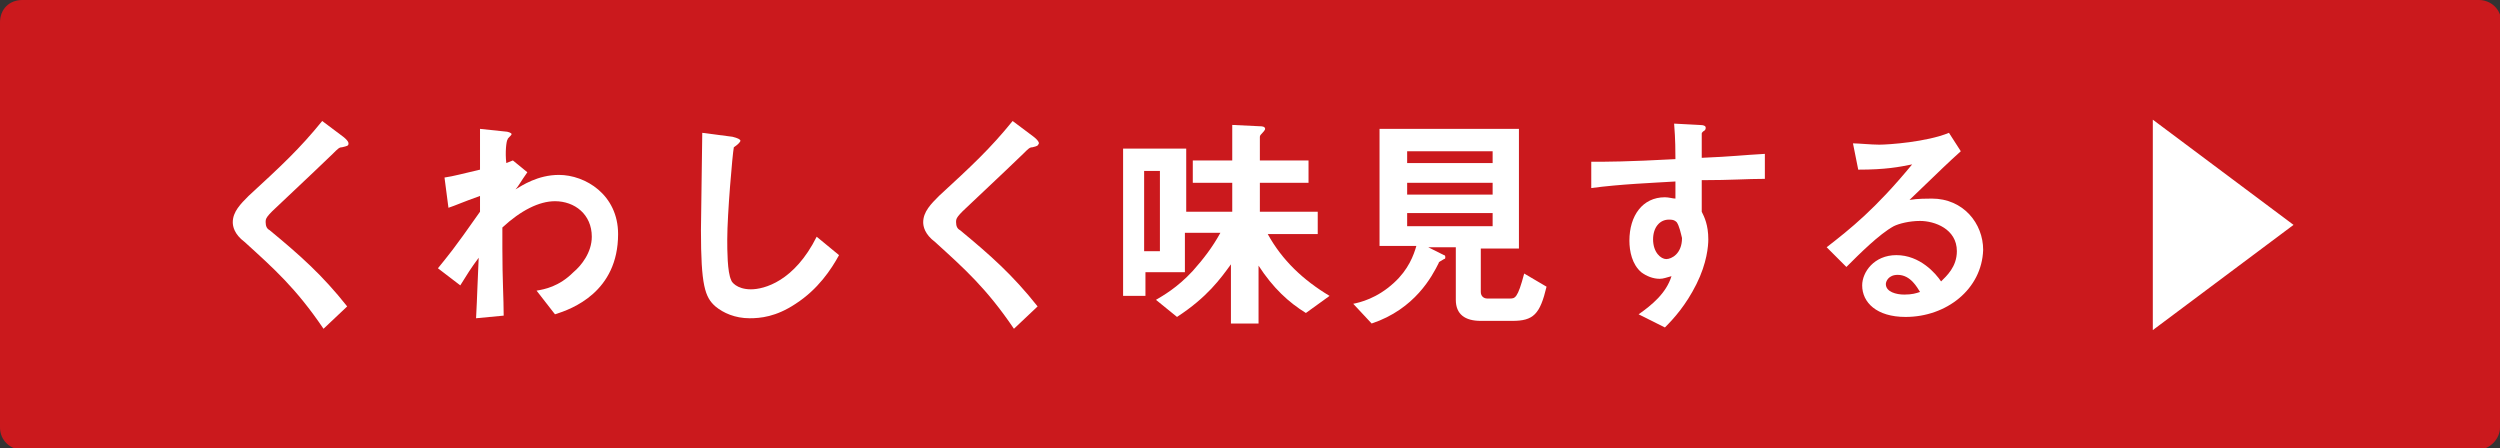 <?xml version="1.0" encoding="utf-8"?>
<!-- Generator: Adobe Illustrator 21.1.0, SVG Export Plug-In . SVG Version: 6.00 Build 0)  -->
<svg version="1.1" id="レイヤー_1" xmlns="http://www.w3.org/2000/svg" xmlns:xlink="http://www.w3.org/1999/xlink" x="0px"
	 y="0px" viewBox="0 0 190.1 34.1" style="enable-background:new 0 0 190.1 34.1;" xml:space="preserve">
<rect x="0" y="0" width="190.1" height="34.1" fill="#333333" stroke="none"/>
<style type="text/css">
	.st0{fill:#CB191D;}
	.st1{fill:#FFFFFF;}
</style>
<g>
	<g>
		<path class="st0" d="M190.1,32.5c0,0.9-0.8,1.7-1.7,1.7H1.7c-0.9,0-1.7-0.7-1.7-1.7V1.7C0,0.7,0.7,0,1.7,0h186.8
			c0.9,0,1.7,0.7,1.7,1.7V32.5z"/>
	</g>
	<g>
		<path class="st1" d="M26,11.2c-0.2,0-0.3,0.1-0.7,0.5c-0.4,0.4-2.1,2-3.9,3.7c-1.2,1.1-1.2,1.2-1.2,1.5c0,0.3,0.1,0.5,0.3,0.6
			c2.3,1.9,4,3.4,5.9,5.8L24.6,25c-2.1-3.1-3.8-4.6-6-6.6c-0.8-0.6-0.9-1.2-0.9-1.5c0-0.8,0.6-1.4,1.2-2c2.5-2.3,3.9-3.6,5.6-5.7
			l1.6,1.2c0,0,0.4,0.3,0.4,0.5C26.5,11.1,26.4,11.1,26,11.2z"/>
		<path class="st1" d="M42.2,23.9l-1.4-1.8c0.6-0.1,1.7-0.3,2.8-1.4c0.6-0.5,1.4-1.5,1.4-2.7c0-1.7-1.3-2.7-2.8-2.7
			c-1.2,0-2.6,0.7-4,2l0,1.6c0,2.4,0.1,3.8,0.1,5.1l-2.1,0.2c0.1-1.9,0.1-2.6,0.2-4.6c-0.6,0.8-0.9,1.3-1.4,2.1l-1.7-1.3
			c0.8-1,1.1-1.3,3.2-4.3l0-1.2c-1.4,0.5-1.8,0.7-2.4,0.9l-0.3-2.3c0.7-0.1,1.4-0.3,2.7-0.6c0-1.3,0-2.2,0-3.1l1.9,0.2
			c0.2,0,0.5,0.1,0.5,0.2c0,0.1-0.3,0.3-0.3,0.4c-0.1,0.1-0.2,1-0.1,1.8l0.5-0.2l1.1,0.9c-0.5,0.7-0.7,1.1-0.9,1.3
			c0.5-0.3,1.7-1.1,3.3-1.1c2,0,4.5,1.5,4.5,4.5C47,22.2,43.5,23.5,42.2,23.9z"/>
		<path class="st1" d="M60.5,23.1c-1.5,1-2.7,1.1-3.5,1.1c-1.1,0-2-0.4-2.6-0.9c-0.8-0.7-1.1-1.6-1.1-5.8c0-1.1,0.1-6.3,0.1-7.4
			l2.3,0.3c0.4,0.1,0.6,0.2,0.6,0.3c0,0.1-0.2,0.3-0.5,0.5c-0.1,0.5-0.5,5.1-0.5,7c0,0.8,0,2.5,0.3,3.1c0,0.1,0.4,0.7,1.5,0.7
			c1,0,3.3-0.6,5-4l1.7,1.4C63.2,20.5,62.2,22,60.5,23.1z"/>
		<path class="st1" d="M78.5,11.2c-0.2,0-0.3,0.1-0.7,0.5c-0.4,0.4-2.1,2-3.9,3.7c-1.2,1.1-1.2,1.2-1.2,1.5c0,0.3,0.1,0.5,0.3,0.6
			c2.3,1.9,4,3.4,5.9,5.8L77.1,25c-2.1-3.1-3.8-4.6-6-6.6c-0.8-0.6-0.9-1.2-0.9-1.5c0-0.8,0.6-1.4,1.2-2c2.5-2.3,3.9-3.6,5.6-5.7
			l1.6,1.2c0,0,0.4,0.3,0.4,0.5C78.9,11.1,78.9,11.1,78.5,11.2z"/>
		<path class="st1" d="M99.3,23.8c-1.3-0.8-2.5-1.9-3.6-3.6v4.4h-2.1v-4.5c-0.8,1.1-1.8,2.5-4.1,4l-1.6-1.3c0.5-0.3,1.6-0.9,2.8-2.2
			c0.8-0.9,1.5-1.8,2.1-2.9h-2.7v3h-3v1.8h-1.7V11.3h4.8v4.8h3.5v-2.2h-3v-1.7h3V9.5l2.1,0.1c0.1,0,0.4,0,0.4,0.2
			c0,0.1-0.2,0.3-0.2,0.3c-0.1,0.1-0.2,0.2-0.2,0.3v1.8h3.7v1.7h-3.7v2.2h4.4v1.7h-3.8c1.1,2,2.7,3.5,4.7,4.7L99.3,23.8z M88.3,13
			H87v6.1h1.2V13z"/>
		<path class="st1" d="M115,24.4h-2.4c-1.2,0-1.9-0.5-1.9-1.6v-4h-2.1l1.2,0.6c0.1,0,0.1,0.1,0.1,0.2c0,0.1-0.1,0.1-0.1,0.1
			c-0.3,0.2-0.4,0.2-0.4,0.3c-0.5,1-1.8,3.5-5.1,4.6l-1.4-1.5c0.5-0.1,1.8-0.4,3.1-1.6c1.1-1,1.5-2.1,1.7-2.8h-2.8V9.8h10.6v9.1
			h-2.9v3.3c0,0.3,0.2,0.5,0.5,0.5h1.7c0.4,0,0.6,0,1.1-1.9l1.7,1C117.1,23.9,116.6,24.4,115,24.4z M113.5,11.5H107v0.9h6.5V11.5z
			 M113.5,13.9H107v0.9h6.5V13.9z M113.5,16.2H107v1h6.5V16.2z"/>
		<path class="st1" d="M129.4,13.7v2.4c0.2,0.4,0.5,1,0.5,2.1c0,0.5-0.1,1.8-0.9,3.4c-0.8,1.6-1.7,2.6-2.4,3.3l-2-1
			c1-0.7,2.1-1.6,2.5-2.9c-0.4,0.1-0.6,0.2-0.9,0.2c-0.5,0-1-0.2-1.4-0.5c-0.7-0.6-0.9-1.6-0.9-2.4c0-1.9,1-3.3,2.7-3.3
			c0.3,0,0.6,0.1,0.8,0.1l0-1.3c-1.6,0.1-4.2,0.2-6.4,0.5v-2c1.2,0,2.7,0,6.4-0.2c0-0.5,0-1.5-0.1-2.7l1.9,0.1
			c0.4,0,0.5,0.1,0.5,0.2c0,0.1,0,0.2-0.2,0.3c-0.1,0.1-0.1,0.1-0.1,0.2v1.8c2.4-0.1,3-0.2,4.8-0.3v1.9
			C132.8,13.6,131.7,13.7,129.4,13.7z M127.5,16.9c-0.2-0.2-0.4-0.2-0.6-0.2c-0.7,0-1.2,0.6-1.2,1.5c0,1,0.6,1.5,1,1.5
			c0.4,0,1.2-0.4,1.2-1.6C127.8,17.7,127.7,17.2,127.5,16.9z"/>
		<path class="st1" d="M144.9,24.1c-2.2,0-3.3-1.1-3.3-2.4c0-1,0.9-2.3,2.6-2.3c1.8,0,3,1.4,3.4,2c0.4-0.4,1.2-1.1,1.2-2.3
			c0-1.7-1.7-2.3-2.8-2.3c-0.8,0-1.6,0.2-2,0.4c-1.1,0.6-2.6,2.1-3.6,3.1l-1.5-1.5c1.8-1.4,3.7-2.9,6.5-6.3c-1,0.2-2,0.4-4.1,0.4
			l-0.4-2c0.4,0,1.4,0.1,2,0.1c0.7,0,3.6-0.2,5.3-0.9l0.9,1.4c-1,0.9-1.3,1.2-3.9,3.7c0.6-0.1,1.4-0.1,1.7-0.1
			c2.4,0,3.9,1.9,3.9,3.9C150.7,22,148,24.1,144.9,24.1z M144.3,20.9c-0.7,0-0.9,0.5-0.9,0.7c0,0.6,0.8,0.8,1.4,0.8
			c0.6,0,0.9-0.1,1.2-0.2C145.8,21.9,145.3,20.9,144.3,20.9z"/>
		<path class="st1" d="M163.7,25.1v-16l10.7,8L163.7,25.1z"/>
	</g>
</g>
</svg>
